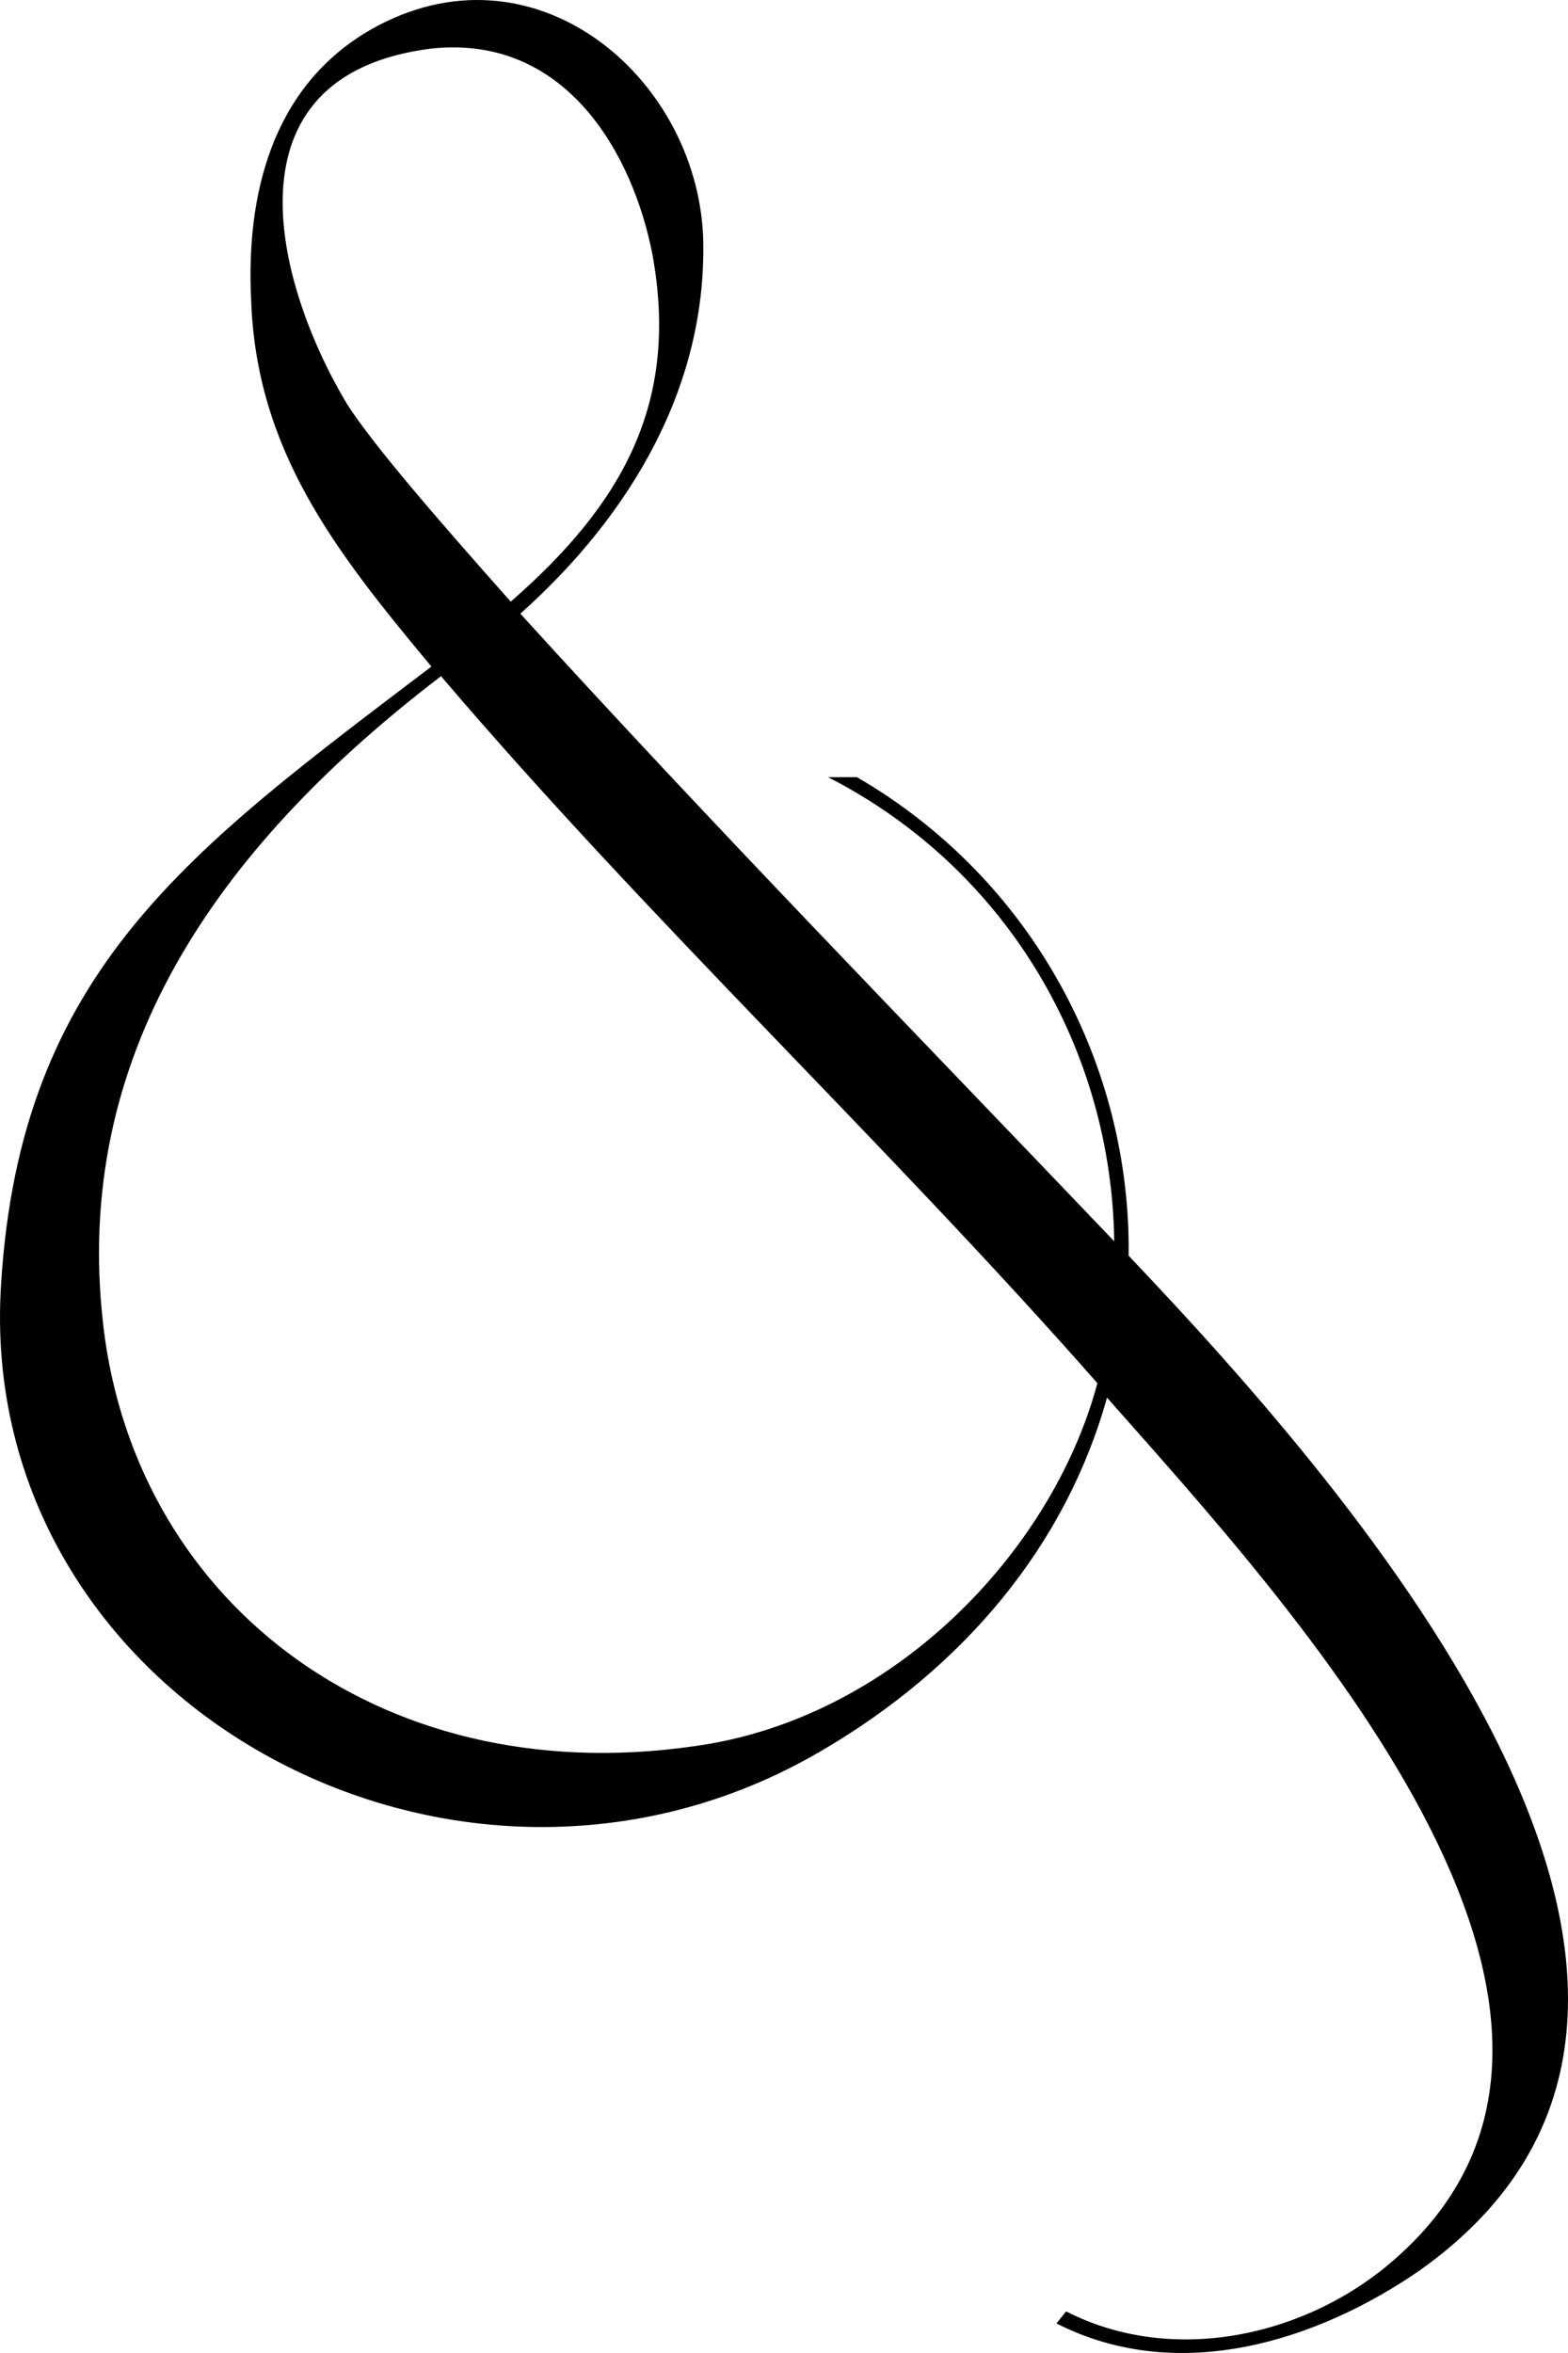 <?xml version="1.0" encoding="UTF-8"?> <svg xmlns="http://www.w3.org/2000/svg" width="52" height="78" viewBox="0 0 52 78" fill="none"> <path d="M35.356 76.621C38.944 78.455 43.409 77.418 46.28 74.868C55.449 66.816 42.692 53.105 36.712 46.33C35.356 51.192 32.008 55.258 27.224 58.048C15.104 65.142 -0.842 56.374 0.035 42.583C0.673 32.14 6.334 28.155 14.307 22.096C11.117 18.27 8.486 14.922 8.327 9.9C8.167 6.552 8.965 2.885 12.313 0.972C17.656 -2.057 23.078 2.486 23.317 7.827C23.476 12.69 21.004 16.995 17.257 20.343C23.636 27.358 30.333 34.213 36.951 41.148C36.871 34.93 33.523 28.872 27.463 25.763H28.42C34.32 29.191 37.509 35.409 37.429 41.626C45.004 49.598 59.675 66.338 47.077 75.266C43.728 77.578 39.104 79.092 35.037 77.02L35.356 76.621ZM36.393 45.851C29.376 37.88 21.483 30.466 14.626 22.415C7.53 27.836 2.506 34.611 3.383 43.54C4.261 52.946 12.473 59.403 22.998 57.888C29.536 57.011 34.878 51.511 36.393 45.851ZM11.516 13.407C12.393 14.762 14.387 17.074 16.938 19.944C20.686 16.676 22.519 13.328 21.642 8.465C21.004 5.117 18.772 1.131 14.307 1.61C7.29 2.486 9.124 9.422 11.516 13.407Z" fill="black"></path> </svg> 